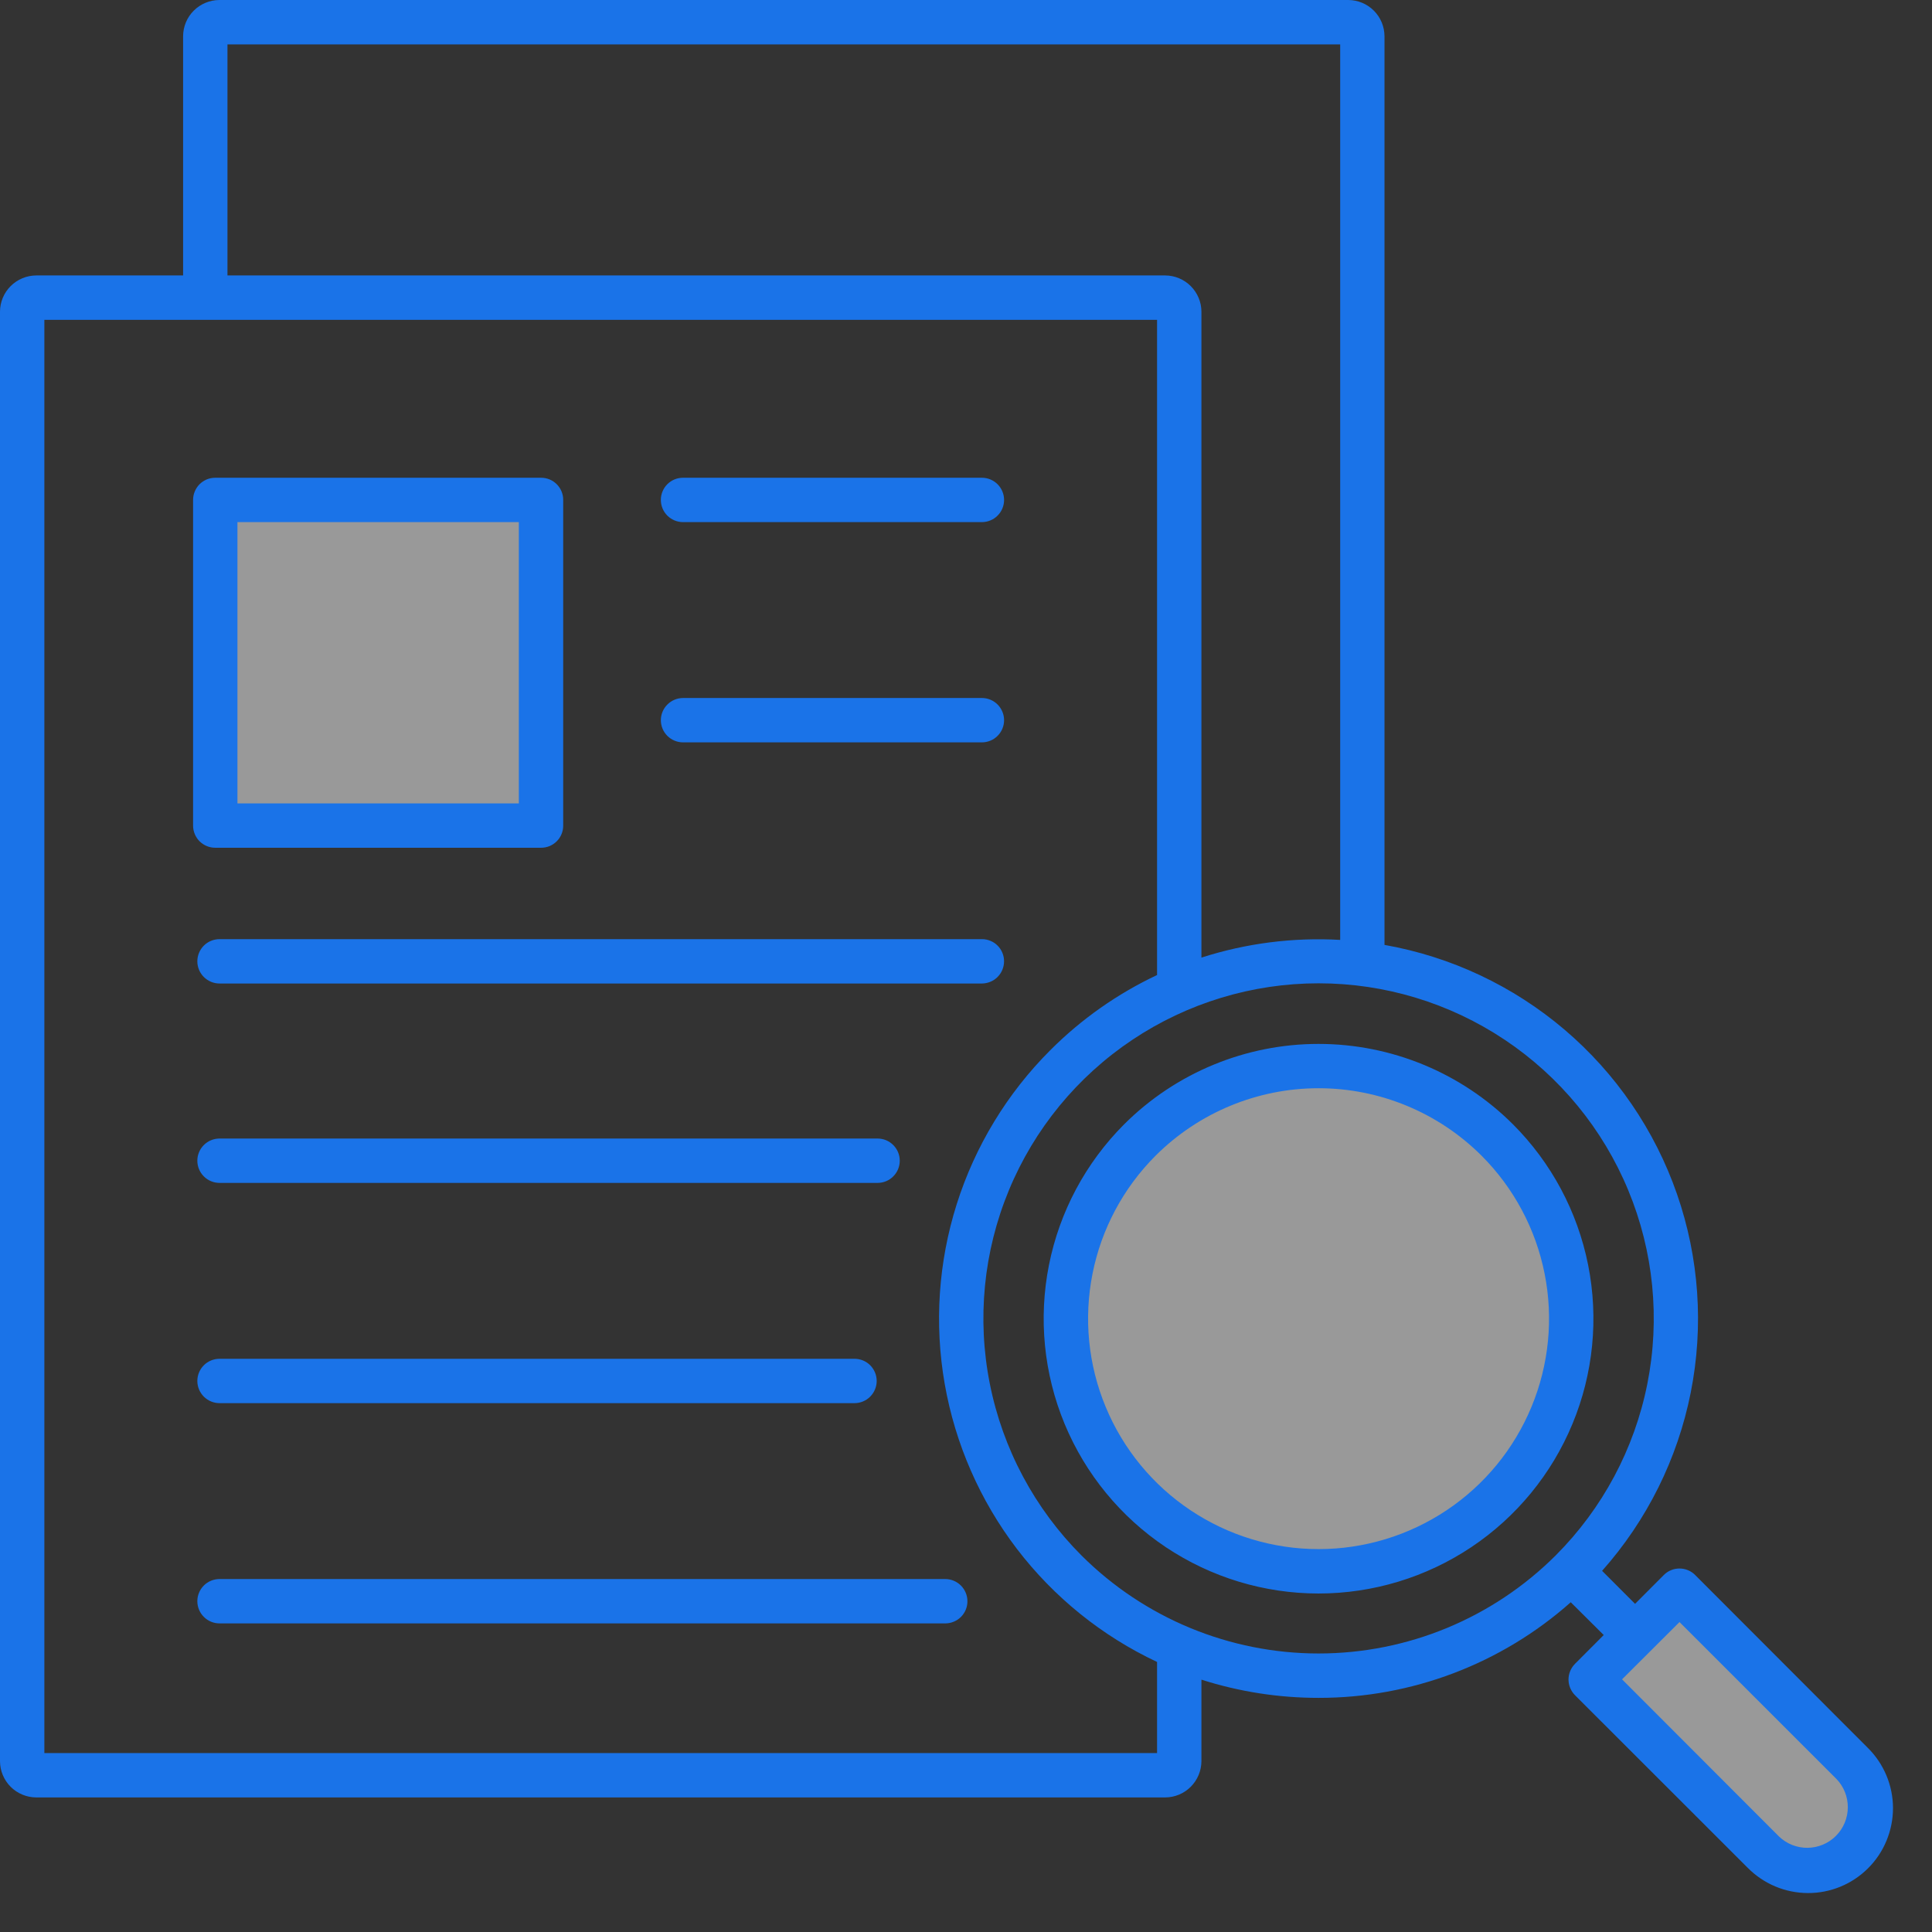 <svg width="49" height="49" viewBox="0 0 49 49" fill="none" xmlns="http://www.w3.org/2000/svg">
<rect x="0" y="0" width="49" height="49" fill="#333333" stroke="none"/>
<path d="M5.835 13.055H13.347V20.563H5.835V13.055Z" fill="white" fill-opacity="0.5"/>
<path fill-rule="evenodd" clip-rule="evenodd" d="M37.709 29.178C38.552 30.022 39.127 31.097 39.359 32.267C39.592 33.437 39.472 34.65 39.016 35.752C38.559 36.855 37.785 37.797 36.794 38.46C35.801 39.123 34.635 39.476 33.442 39.476C32.249 39.476 31.083 39.123 30.09 38.46C29.098 37.797 28.325 36.855 27.869 35.752C27.412 34.65 27.292 33.437 27.525 32.267C27.758 31.097 28.332 30.022 29.175 29.178C30.308 28.048 31.842 27.413 33.442 27.413C35.042 27.413 36.576 28.048 37.709 29.178Z" fill="white" fill-opacity="0.5"/>
<path fill-rule="evenodd" clip-rule="evenodd" d="M46.709 44.985C46.931 45.215 47.054 45.522 47.051 45.842C47.049 46.161 46.922 46.466 46.696 46.693C46.471 46.919 46.166 47.048 45.847 47.051C45.528 47.055 45.22 46.934 44.989 46.712L40.874 42.593L42.596 40.874L46.709 44.985Z" fill="white" fill-opacity="0.5"/>
<path fill-rule="evenodd" clip-rule="evenodd" d="M37.576 29.311C38.393 30.128 38.95 31.17 39.175 32.304C39.401 33.438 39.285 34.613 38.842 35.681C38.4 36.749 37.651 37.662 36.689 38.304C35.728 38.946 34.598 39.289 33.442 39.289C32.286 39.289 31.156 38.946 30.195 38.304C29.233 37.662 28.484 36.749 28.042 35.681C27.599 34.613 27.483 33.438 27.709 32.304C27.934 31.17 28.491 30.128 29.308 29.311C30.405 28.216 31.892 27.6 33.442 27.6C34.992 27.6 36.479 28.216 37.576 29.311ZM28.512 28.514C27.537 29.489 26.873 30.731 26.604 32.084C26.335 33.436 26.473 34.838 27 36.111C27.528 37.385 28.422 38.474 29.568 39.24C30.715 40.006 32.062 40.415 33.441 40.415C34.82 40.415 36.168 40.006 37.315 39.24C38.461 38.474 39.355 37.385 39.882 36.111C40.41 34.838 40.548 33.436 40.279 32.084C40.01 30.731 39.346 29.489 38.371 28.514C37.062 27.209 35.29 26.476 33.441 26.476C31.593 26.476 29.82 27.209 28.512 28.514ZM22.258 30.001H5.568C5.419 30.001 5.275 29.942 5.17 29.836C5.064 29.731 5.005 29.587 5.005 29.438C5.005 29.289 5.064 29.146 5.17 29.041C5.275 28.935 5.419 28.876 5.568 28.876H22.258C22.407 28.876 22.55 28.935 22.655 29.041C22.761 29.146 22.82 29.289 22.82 29.438C22.82 29.587 22.761 29.731 22.655 29.836C22.55 29.942 22.407 30.001 22.258 30.001ZM21.672 34.462C21.822 34.462 21.965 34.521 22.07 34.626C22.175 34.732 22.235 34.875 22.235 35.024C22.235 35.173 22.175 35.316 22.07 35.422C21.965 35.527 21.822 35.587 21.672 35.587H5.568C5.419 35.587 5.275 35.527 5.17 35.422C5.064 35.316 5.005 35.173 5.005 35.024C5.005 34.875 5.064 34.732 5.17 34.626C5.275 34.521 5.419 34.462 5.568 34.462H21.672ZM25.465 24.381C25.465 24.53 25.406 24.673 25.3 24.779C25.195 24.884 25.052 24.943 24.903 24.944H5.568C5.419 24.944 5.275 24.884 5.17 24.779C5.064 24.673 5.005 24.53 5.005 24.381C5.005 24.232 5.064 24.089 5.17 23.983C5.275 23.878 5.419 23.819 5.568 23.819H24.903C24.977 23.818 25.05 23.833 25.118 23.861C25.187 23.889 25.249 23.93 25.301 23.983C25.354 24.035 25.395 24.097 25.423 24.166C25.451 24.234 25.466 24.307 25.465 24.381ZM16.761 18.266C16.761 18.117 16.82 17.974 16.926 17.869C17.031 17.763 17.174 17.704 17.323 17.703H24.903C25.052 17.703 25.195 17.762 25.301 17.868C25.406 17.974 25.466 18.117 25.466 18.266C25.466 18.415 25.406 18.558 25.301 18.663C25.195 18.769 25.052 18.828 24.903 18.828H17.323C17.174 18.828 17.031 18.768 16.925 18.663C16.82 18.558 16.761 18.415 16.761 18.266ZM16.761 12.68C16.76 12.606 16.775 12.532 16.803 12.464C16.831 12.396 16.872 12.333 16.925 12.281C16.977 12.229 17.039 12.187 17.108 12.159C17.176 12.131 17.249 12.117 17.323 12.117H24.903C25.052 12.117 25.195 12.176 25.301 12.282C25.406 12.387 25.466 12.53 25.466 12.68C25.466 12.829 25.406 12.972 25.301 13.077C25.195 13.183 25.052 13.242 24.903 13.242H17.323C17.174 13.242 17.031 13.182 16.925 13.077C16.82 12.972 16.761 12.829 16.761 12.68ZM24.536 40.61C24.537 40.684 24.522 40.758 24.494 40.826C24.466 40.894 24.424 40.956 24.372 41.009C24.32 41.061 24.258 41.102 24.189 41.13C24.121 41.159 24.048 41.173 23.974 41.173H5.568C5.419 41.173 5.275 41.114 5.17 41.008C5.064 40.903 5.005 40.759 5.005 40.61C5.005 40.461 5.064 40.318 5.17 40.212C5.275 40.107 5.419 40.048 5.568 40.048H23.974C24.123 40.048 24.265 40.108 24.371 40.213C24.476 40.319 24.536 40.461 24.536 40.61ZM6.022 13.242H13.159V20.376H6.022V13.242ZM5.46 21.501H13.722C13.796 21.501 13.869 21.487 13.938 21.459C14.006 21.43 14.068 21.389 14.12 21.337C14.173 21.285 14.214 21.222 14.242 21.154C14.27 21.086 14.285 21.012 14.284 20.938V12.68C14.285 12.606 14.27 12.532 14.242 12.464C14.214 12.396 14.173 12.334 14.12 12.281C14.068 12.229 14.006 12.188 13.938 12.159C13.869 12.131 13.796 12.117 13.722 12.117H5.46C5.386 12.117 5.313 12.131 5.244 12.159C5.176 12.188 5.114 12.229 5.061 12.281C5.009 12.334 4.968 12.396 4.94 12.464C4.911 12.532 4.897 12.606 4.897 12.68V20.938C4.897 21.012 4.911 21.085 4.94 21.154C4.968 21.222 5.009 21.284 5.061 21.337C5.114 21.389 5.176 21.43 5.244 21.458C5.313 21.487 5.386 21.501 5.46 21.501ZM1.125 8.112V44.462H29.346V42.151C27.948 41.494 26.729 40.51 25.791 39.283C24.854 38.055 24.226 36.62 23.96 35.099C23.694 33.577 23.799 32.014 24.264 30.542C24.73 29.069 25.543 27.73 26.635 26.638C27.421 25.85 28.338 25.204 29.346 24.729V8.112H1.125ZM5.769 1.126V6.986H29.552C29.795 6.987 30.028 7.084 30.2 7.256C30.372 7.428 30.47 7.661 30.471 7.904V24.287C31.606 23.922 32.799 23.77 33.99 23.838V1.126H5.769ZM39.453 39.452C40.642 38.263 41.452 36.748 41.78 35.099C42.108 33.45 41.94 31.74 41.296 30.187C40.653 28.634 39.563 27.306 38.165 26.372C36.767 25.438 35.123 24.939 33.442 24.939C31.761 24.939 30.117 25.438 28.719 26.372C27.321 27.306 26.231 28.634 25.588 30.187C24.945 31.74 24.776 33.45 25.105 35.099C25.433 36.748 26.242 38.263 27.431 39.452C29.027 41.043 31.189 41.936 33.442 41.936C35.696 41.936 37.857 41.043 39.453 39.452ZM42.596 41.139L46.576 45.118C46.764 45.312 46.867 45.572 46.865 45.842C46.863 46.112 46.755 46.371 46.564 46.562C46.374 46.753 46.115 46.862 45.845 46.865C45.575 46.868 45.315 46.765 45.12 46.578L41.139 42.592L42.596 41.139ZM0.919 45.587H29.552C29.795 45.586 30.028 45.489 30.2 45.317C30.372 45.145 30.469 44.912 30.471 44.669V42.6C31.431 42.907 32.433 43.062 33.441 43.062C35.798 43.065 38.075 42.202 39.838 40.637L40.674 41.468L39.946 42.198C39.841 42.304 39.781 42.447 39.781 42.596C39.781 42.746 39.841 42.889 39.946 42.995L44.323 47.369C44.522 47.571 44.76 47.732 45.021 47.843C45.283 47.953 45.564 48.011 45.848 48.012C46.132 48.014 46.413 47.959 46.676 47.851C46.939 47.743 47.178 47.584 47.379 47.383C47.58 47.183 47.739 46.944 47.847 46.682C47.956 46.419 48.011 46.138 48.011 45.854C48.01 45.57 47.953 45.289 47.843 45.027C47.733 44.765 47.572 44.527 47.37 44.328L42.994 39.947C42.942 39.894 42.88 39.852 42.811 39.824C42.743 39.795 42.669 39.781 42.595 39.781C42.521 39.781 42.448 39.795 42.38 39.824C42.311 39.852 42.249 39.894 42.197 39.947L41.469 40.677L40.633 39.84C41.771 38.56 42.547 36.999 42.881 35.319C43.215 33.639 43.095 31.901 42.532 30.283C41.97 28.665 40.986 27.227 39.682 26.116C38.378 25.006 36.801 24.263 35.114 23.965V0.918C35.113 0.675 35.016 0.442 34.844 0.27C34.672 0.098 34.439 0.001 34.196 0H5.563C5.32 0.001 5.087 0.098 4.915 0.269C4.742 0.441 4.645 0.674 4.644 0.918V6.986H0.919C0.676 6.987 0.443 7.084 0.27 7.256C0.098 7.428 0.001 7.661 0 7.904V44.669C0.001 44.912 0.098 45.145 0.27 45.317C0.442 45.489 0.676 45.586 0.919 45.587Z" fill="#1A73E8"/>
</svg>
